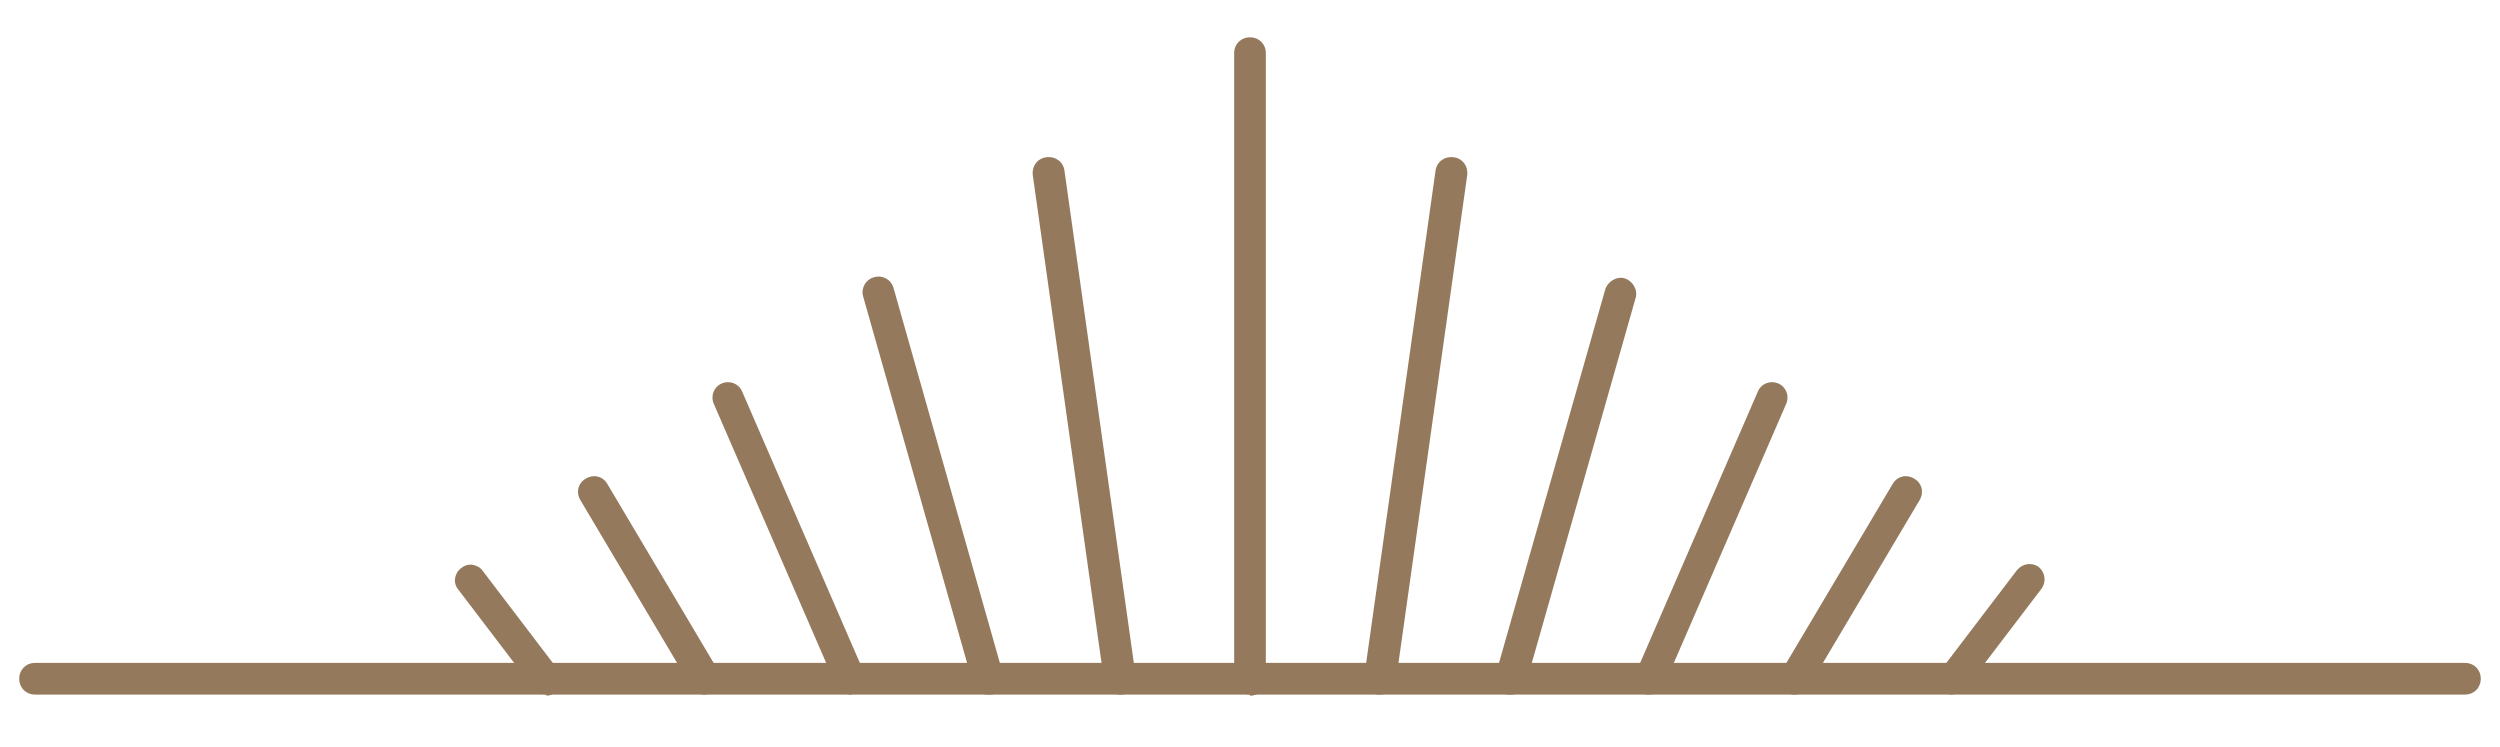 <?xml version="1.0" encoding="UTF-8"?>
<svg id="Calque_1" data-name="Calque 1" xmlns="http://www.w3.org/2000/svg" version="1.1" viewBox="0 0 221 66">
  <defs>
    <style>
      .cls-1 {
        fill: #94795d;
        stroke-width: 0px;
      }
    </style>
  </defs>
  <path class="cls-1" d="M110.5,61.4c-.8,0-1.4-.6-1.4-1.4V4.7c0-.8.6-1.4,1.4-1.4s1.4.6,1.4,1.4v55.4c0,.8-.6,1.4-1.4,1.4Z"/>
  <path class="cls-1" d="M62.3,61.4c-.5,0-.9-.2-1.2-.7l-9.8-16.5c-.4-.7-.2-1.5.5-1.9.7-.4,1.5-.2,1.9.5l9.8,16.5c.4.7.2,1.5-.5,1.9-.2.1-.5.2-.7.2Z"/>
  <path class="cls-1" d="M158.7,61.4c-.2,0-.5,0-.7-.2-.7-.4-.9-1.2-.5-1.9l9.8-16.5c.4-.7,1.2-.9,1.9-.5.7.4.9,1.2.5,1.9l-9.8,16.5c-.3.4-.7.7-1.2.7Z"/>
  <path class="cls-1" d="M133.6,61.4c-.1,0-.3,0-.4,0-.7-.2-1.2-1-1-1.7l9.7-34.1c.2-.7,1-1.2,1.7-1,.7.2,1.2,1,1,1.7l-9.7,34.1c-.2.6-.7,1-1.3,1Z"/>
  <path class="cls-1" d="M87.3,61.4c-.6,0-1.2-.4-1.3-1l-9.7-34.2c-.2-.7.2-1.5,1-1.7.7-.2,1.5.2,1.7,1l9.7,34.2c.2.7-.2,1.5-1,1.7-.1,0-.3,0-.4,0Z"/>
  <path class="cls-1" d="M99,61.4c-.7,0-1.3-.5-1.4-1.2l-6.3-44.7c-.1-.8.4-1.5,1.2-1.6.8-.1,1.5.4,1.6,1.2l6.3,44.7c.1.8-.4,1.5-1.2,1.6,0,0-.1,0-.2,0Z"/>
  <path class="cls-1" d="M48.3,61.4c-.4,0-.8-.2-1.1-.5l-6.7-8.8c-.5-.6-.3-1.5.3-1.9.6-.5,1.5-.3,1.9.3l6.7,8.8c.5.6.3,1.5-.3,1.9-.3.2-.5.3-.8.3Z"/>
  <path class="cls-1" d="M145.8,61.4c-.2,0-.4,0-.5-.1-.7-.3-1-1.1-.7-1.8l10.8-24.9c.3-.7,1.1-1,1.8-.7.7.3,1,1.1.7,1.8l-10.8,24.9c-.2.5-.7.8-1.3.8Z"/>
  <path class="cls-1" d="M122,61.4c0,0-.1,0-.2,0-.8-.1-1.3-.8-1.2-1.6l6.3-44.7c.1-.8.8-1.3,1.6-1.2.8.1,1.3.8,1.2,1.6l-6.3,44.7c0,.7-.7,1.2-1.4,1.2Z"/>
  <path class="cls-1" d="M172.7,61.4c-.3,0-.6,0-.8-.3-.6-.5-.7-1.3-.3-1.9l6.7-8.8c.5-.6,1.3-.7,1.9-.3.6.5.7,1.3.3,1.9l-6.7,8.8c-.3.4-.7.5-1.1.5Z"/>
  <path class="cls-1" d="M75.2,61.4c-.5,0-1-.3-1.3-.8l-10.8-24.9c-.3-.7,0-1.5.7-1.8.7-.3,1.5,0,1.8.7l10.8,24.9c.3.7,0,1.5-.7,1.8-.2,0-.4.1-.5.1Z"/>
  <path class="cls-1" d="M217.9,61.4H3.1c-.8,0-1.4-.6-1.4-1.4s.6-1.4,1.4-1.4h214.8c.8,0,1.4.6,1.4,1.4s-.6,1.4-1.4,1.4Z"/>
</svg>